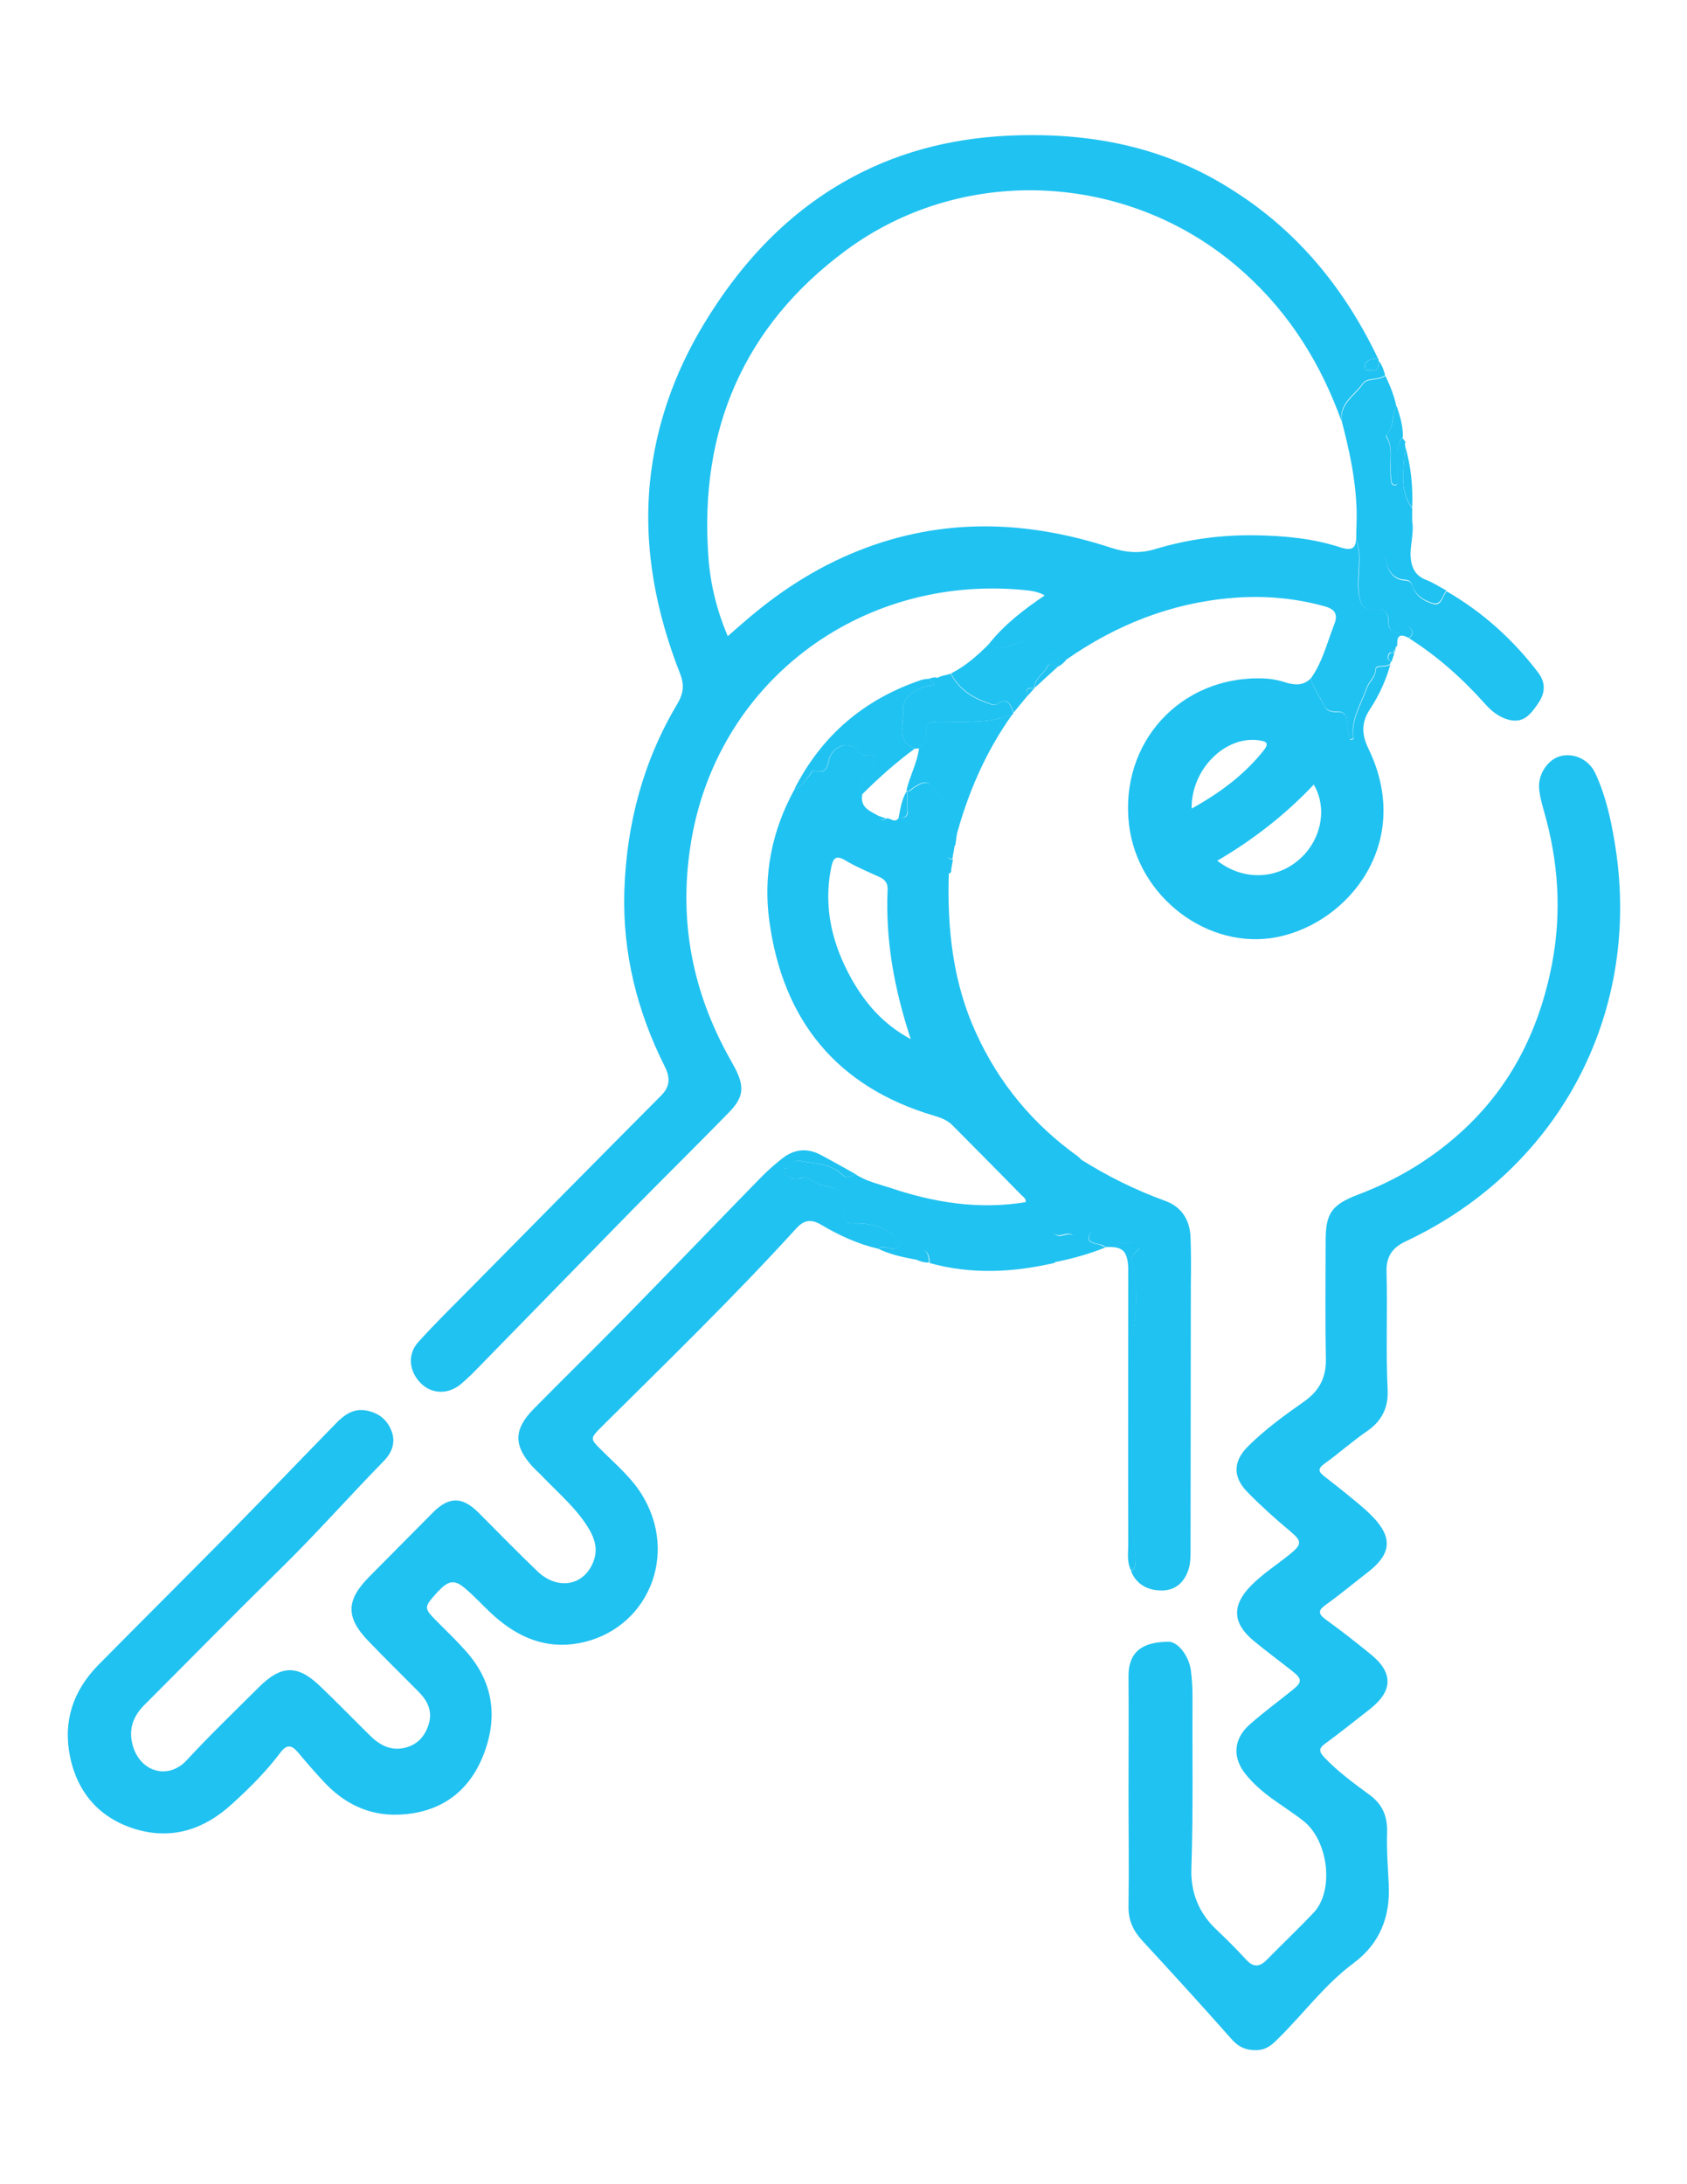 <?xml version="1.0" encoding="utf-8"?>
<!-- Generator: Adobe Illustrator 21.0.0, SVG Export Plug-In . SVG Version: 6.00 Build 0)  -->
<svg version="1.1" id="Capa_1" xmlns="http://www.w3.org/2000/svg" xmlns:xlink="http://www.w3.org/1999/xlink" x="0px" y="0px"
	 viewBox="0 0 612 792" style="enable-background:new 0 0 612 792;" xml:space="preserve">
<style type="text/css">
	.st0{fill:#20C2F1;}
</style>
<g>
	<path class="st0" d="M475.6,245.9c4.2-5.9,5.8-12.8,8.4-19.4c1.5-3.7,0.3-5.6-3.3-6.6c-11-3.1-22.2-4-33.5-3.1
		c-22.2,1.8-42.2,9.7-60.4,22.4c-2.5-2.4-6.5-0.8-9.1-3.3c-4-3.8-6.2-3.9-11.4-1.7c-2.4,1-5.3,1.4-7.7-0.5
		c5.6-7.1,12.7-12.6,20.4-17.8c-2.8-1.6-5.4-1.7-8-2c-59.4-5.5-111.8,34-120.6,93.3c-4.1,27.3,0.9,52.5,14.2,76.4
		c0.7,1.3,1.4,2.5,2.1,3.8c3.4,6.7,3.1,10.4-2.1,15.8c-11.8,12.1-23.8,23.9-35.6,35.9c-18.6,19-37.1,38-55.7,57
		c-1.9,2-3.9,3.9-6,5.7c-4.6,3.9-10.6,3.8-14.6-0.2c-4.3-4.2-5-10.5-1-14.9c6.2-6.9,12.9-13.4,19.4-20
		c22.9-23.2,45.7-46.3,68.7-69.4c3.3-3.3,3.4-6.5,1.4-10.5c-10.1-20.1-15.4-41.3-14.7-63.8c0.8-24.2,6.8-47,19.3-67.9
		c2.1-3.6,2.5-6.7,1-10.6c-8.8-22.4-13.4-45.6-11-69.8c2.1-20.4,8.8-39.3,19.3-56.8c14.2-23.6,32.6-43,57.5-55.4
		C331.7,53,352,49.1,373.2,49c26.8-0.2,51.9,5.6,74.5,20.3C471,84.1,488,105,499.9,130c-1,0.1-2,0-2.9,0.4c-1,0.4-2,1.3-1.9,2.6
		c0,1.1,0.9,1.4,1.8,1.3c1.2,0,2.7,0.4,3.1-1.4c0.2-0.7,0.1-1.4,0.1-2.1c1.3,1.5,1.9,3.4,2.4,5.3c-2.5,1.9-6.6,0.6-8.2,3
		c-3,4.3-8.9,7.3-7.5,14c-7.4-20.8-18.7-39.1-35.2-54c-40-36.4-101-40.5-144.6-8.4c-37.3,27.5-53.4,65.4-50,111.4
		c0.7,9.7,3,19.1,7,28.6c2-1.8,3.8-3.3,5.5-4.8c12.6-11,26.3-20,41.9-26.2c30.4-12.1,61-11.1,91.6-1.1c5.5,1.8,10.5,2.2,16.1,0.5
		c11.9-3.6,24.1-5.2,36.5-5c10.4,0.2,20.7,1.1,30.7,4.4c2.6,0.8,5.6,1.4,5.6-3c2.5,6.6-0.1,13.5,1.1,20.3c0.7,4,1.7,5.4,5.5,5
		c3.7-0.4,5.3,1.4,5.2,5.1c-0.1,3,3,4.5,5.6,2.9c0.8-0.5,0.8-2.7,2.3-1.1c1.1,1.2,1,2.7-0.6,3.6c-2.8-1.5-4.3-1.1-4.1,2.5
		c-0.2,0.4-0.4,0.8-0.7,1.1c0.1,0.2,0.1,0.4-0.1,0.6c-0.5,0.3-0.7,0.6-0.4,1.1c0.1,0.2,0,0.3-0.1,0.4c-0.8-0.5-1.6-0.7-2,0.5
		c-0.4,1.1-0.1,1.9,1,2.4c-0.1,0.3-0.2,0.5-0.3,0.8c-1.6,1.4-5.3,0.1-5.3,1.9c-0.1,3-2.4,4.4-3.2,6.7c-2.1,6-5.9,11.6-4.9,18.4
		c0,0.1-0.5,0.2-1.1,0.5c-0.4-2-1.1-3.9-1.1-5.9c0-2.8-0.8-4.4-4-4.3c-1.8,0.1-3.7-0.5-4.4-2.2C479,252.6,476.3,249.7,475.6,245.9z"
		/>
	<path class="st0" d="M409.4,649.8c0-14,0.1-27.9,0-41.9c-0.1-10.4,6.9-12.5,14.5-12.6c3.5,0,7.4,5.2,8.1,10.3
		c0.4,3,0.6,6.1,0.6,9.1c-0.1,20.9,0.3,41.8-0.4,62.8c-0.3,8.7,2.7,16.2,9.1,22.2c3.7,3.5,7.3,7.1,10.7,10.8c2.7,3,5,2.8,7.7,0
		c5.6-5.7,11.4-11.2,16.9-17c7.4-7.9,5.4-25.8-3.6-33.1c-4.3-3.4-9.1-6.3-13.4-9.6c-2.7-2.1-5.3-4.5-7.5-7.2
		c-5.2-6.2-4.7-13.2,1.5-18.5c4.9-4.3,10.2-8.2,15.3-12.3c3.5-2.8,3.5-4,0.1-6.7c-4.8-3.8-9.7-7.4-14.4-11.3
		c-7.5-6.3-7.7-12.7-0.9-19.7c4.3-4.4,9.5-7.7,14.2-11.5c4.6-3.7,4.4-4.8,0-8.5c-5.3-4.4-10.5-9.1-15.4-14.1
		c-5.4-5.5-5.2-11.3,0.5-16.8c6.1-6,13.1-11.1,20.1-16c5.5-3.9,8-8.6,7.9-15.4c-0.3-14.2-0.1-28.5-0.1-42.7
		c0-10.1,2.1-13.2,11.7-16.9c13-4.9,24.9-11.8,35.4-20.9c19.3-16.6,30.2-37.9,35-62.6c3.6-18.7,2.4-37.3-2.9-55.6
		c-0.7-2.5-1.4-5-1.7-7.6c-0.7-5.4,2.9-11,7.6-12.3c4.9-1.3,10.3,1.1,12.7,6.1c3.6,7.7,5.5,15.9,6.9,24.2
		c10.7,61.4-19.2,119.1-75.6,145.6c-5,2.3-7.2,5.7-7,11.2c0.4,14.2-0.3,28.5,0.4,42.7c0.3,6.2-2,11.2-7.4,14.9s-10.3,8.1-15.6,11.9
		c-2.6,1.9-1.9,3,0,4.5c3.7,2.9,7.3,5.7,10.9,8.7c2.3,1.9,4.7,3.9,6.8,6.1c7.1,7.4,6.6,13.3-1.5,19.7c-5.2,4-10.2,8.2-15.5,12
		c-2.8,2-3.2,3.2-0.1,5.5c5.6,4,10.9,8.2,16.2,12.5c8.3,6.7,8.2,13.3-0.2,19.9c-5.4,4.2-10.7,8.5-16.2,12.5c-2.4,1.7-2.4,2.9-0.4,5
		c4.9,5.2,10.7,9.4,16.4,13.6c4.8,3.5,6.6,7.9,6.4,13.8c-0.2,6.2,0.3,12.5,0.6,18.7c0.6,11.7-3.2,21.4-12.7,28.5
		c-10.4,7.7-18,18.1-27.1,27.1c-2.2,2.2-4.3,4.4-8.1,4.5c-4,0.1-6.7-1.2-9.3-4.2c-10.6-12-21.4-23.8-32.2-35.5
		c-3.3-3.6-5.1-7.4-5-12.5C409.6,677.4,409.4,663.6,409.4,649.8L409.4,649.8z"/>
	<path class="st0" d="M318.6,452.8c-7.4-1.7-14.3-4.9-20.7-8.7c-3.7-2.2-6.3-1.7-9.1,1.4c-22.6,24.8-46.7,48.2-70.5,71.8
		c-4.4,4.4-4.3,4.4,0.2,8.8c5.4,5.4,11.4,10.4,15.2,17.3c12.8,22.7-0.6,49.8-26.2,52.8c-11.6,1.3-21.2-3.6-29.5-11.4
		c-3.1-2.9-5.9-6-9.1-8.7c-3.9-3.4-6.1-3.1-9.7,0.7c-0.2,0.2-0.4,0.4-0.6,0.6c-5,5.6-5,5.6,0.4,11c3.4,3.4,6.8,6.7,10,10.3
		c10.2,11.4,11.7,24.4,6.2,38.1c-5.5,13.6-16.2,20.7-30.7,21.2c-10.7,0.4-19.8-4.1-27-11.9c-3.3-3.5-6.4-7.1-9.5-10.8
		c-2.3-2.7-4.1-2.7-6.2,0.1c-5.2,6.9-11.2,12.9-17.6,18.7c-10,9.2-21.7,13.1-34.9,9.2c-13-3.9-21.2-13.1-23.9-26.4
		c-2.6-12.7,1.1-23.8,10.2-33.1c15.8-16,31.8-31.9,47.6-47.9c12.9-13.1,25.7-26.5,38.6-39.7c2.9-3,6.2-5.5,10.7-4.8
		c4.5,0.7,7.8,3.1,9.5,7.4c1.7,4.3,0.1,8.1-2.9,11.1c-12.7,13-24.7,26.6-37.7,39.3c-16.5,16.2-32.7,32.7-49,49
		c-4.4,4.4-6,9.4-4,15.5c3,9,12.8,11.6,19.3,4.6c8.5-9.2,17.5-17.8,26.3-26.6c7.9-7.8,13.7-8.2,21.8-0.6
		c6.2,5.9,12.2,12.1,18.3,18.1c3.3,3.3,7.2,5.6,12.1,4.7c4.7-0.9,7.7-3.8,9.2-8.3c1.6-4.7,0-8.5-3.3-11.9
		c-6.2-6.3-12.6-12.5-18.7-18.9c-8-8.4-7.8-14.6,0.4-22.9c7.8-7.8,15.5-15.7,23.3-23.5c5.8-5.8,10.6-5.8,16.5,0.1
		c7.1,7.1,14.1,14.3,21.3,21.2c7.6,7.3,17.5,5.2,20.6-4.1c1.3-3.9,0.3-7.4-1.6-10.8c-4.3-7.4-10.8-12.9-16.6-18.9
		c-1.4-1.5-2.9-2.8-4.3-4.3c-6.7-7.5-6.6-13.3,0.4-20.5c10.7-10.9,21.6-21.5,32.3-32.4c16.7-17,33.2-34.2,49.8-51.2
		c2.5-2.6,5.2-5,8.1-7.3c4.2-3.4,8.9-4.1,13.8-1.6c4.4,2.3,8.6,4.7,12.9,7.1c-1.5,0.7-3.1,1.7-4.5,0.4c-4.5-4.4-10.4-4.1-15.9-5.2
		c-2.8-0.6-2.8,3-5.3,2.8c-0.6,0-0.2,1.3,0.2,1.8c1.2,1.8,3,2.1,5,1.9c0.1,0,0.3,0,0.4-0.1c1.7-0.9,3.1-0.2,4.4,0.8
		c1.4,1.1,3.1,1.6,4.8,1.9c5.8,1,8.1,4,6.8,9.5c-0.7,3.2,0.1,4.1,3.3,4.1c5.7-0.1,11.2,0.8,15.5,5.1c0.8,0.8,2.1,1.3,1.3,2.8
		c-0.6,1.2-1.8,1.3-3,1.2C321.6,452.6,320.1,451.5,318.6,452.8z"/>
	<path class="st0" d="M318.6,452.8c1.5-1.2,3-0.2,4.6-0.1c1.2,0.1,2.4,0,3-1.2c0.8-1.5-0.5-1.9-1.3-2.8c-4.3-4.3-9.8-5.2-15.5-5.1
		c-3.3,0-4.1-0.9-3.3-4.1c1.2-5.6-1.1-8.5-6.8-9.5c-1.7-0.3-3.4-0.8-4.8-1.9c-1.3-1-2.7-1.7-4.4-0.8c-0.1,0.1-0.3,0.1-0.4,0.1
		c-2,0.2-3.8-0.1-5-1.9c-0.4-0.6-0.8-1.9-0.2-1.8c2.4,0.2,2.5-3.4,5.3-2.8c5.5,1.1,11.4,0.8,15.9,5.2c1.4,1.3,3,0.4,4.5-0.4
		c3.9,2.6,8.4,3.6,12.7,5c16,5.4,32.3,8,49.2,5.2c0.2-1.5-1.1-2-1.8-2.8c-8.2-8.4-16.5-16.7-24.8-25.1c-1.8-1.8-4.1-2.7-6.5-3.4
		c-35.4-10.4-55-34.6-59.9-70.6c-2.3-16.7,0.9-32.9,9.2-47.9c2.7-0.6,3.6-3.1,5.3-4.8c0.7-0.7,0.9-2.2,2.2-1.8
		c3.5,1.1,4.3-0.9,4.9-3.7c1.1-5.2,7.5-7.9,11.1-3c1,1.3,2.3,1.1,3.5,1.1c2.4-0.1,2.8,0.9,1.7,2.9c-0.7,1.2-1.7,2.3-2.4,3.6
		c-1.2,2.4-4.1,4.5-1.8,7.7c-0.9,4.9,3.1,6.1,6.2,7.9c0.3,1.8,1.2,1.7,2.4,0.8c1.5-0.5,3.3,2.1,4.7-0.4c2.2,0.4,3.4-0.2,3.2-2.6
		c-0.1-2.3-0.2-4.6-0.2-6.9l-0.1-0.1c1.2,0.4,1.7-0.6,2.5-1.1c2.1-1.3,4.7-3.2,6.8-0.4c4.2,5.6,10,10.6,8.6,18.8
		c-0.1,0.8-0.2,1.5-0.3,2.3c-0.7,0.7-1.7,1.2-2,2c-0.5,1.2-1.9,3.1,1.1,3.2c-0.2,1.2-0.4,2.3-0.6,3.5c-0.8,0.4-0.9,1.1-0.9,1.9
		c-0.6,19.9,1.5,39.3,9.9,57.6c8.3,18.2,20.6,33,36.9,44.7c0.5,0.3,0.8,0.8,1.2,1.2c0.4,5.3-3.1,8-7.1,10.2
		c-6.4,3.5-9.5,5.7-3.8,15.2c1.1,1.8,2.3,2.8,4.6,2c1.6-0.5,3.8-0.8,4.3,1.5s-1.4,3.2-3.4,3.5c-2.8,0.5-4.6,1.8-4.1,5
		c-15.1,3.5-30.2,4.3-45.4,0.1c-0.2-2-0.3-4.4-2.7-4.7c-1.7-0.2-2.4,1.7-2.6,3.4C327.2,455.8,322.7,454.8,318.6,452.8z M330.4,376.8
		c-6.1-18.5-9.2-36.1-8.4-54.3c0.1-2.4-1.1-3.7-3.2-4.6c-4.1-1.9-8.3-3.6-12.1-5.9c-3.7-2.2-4.5-0.6-5.2,2.7
		c-2.9,14.6,0.5,28,7.6,40.6C314.1,364,320.4,371.4,330.4,376.8z"/>
	<path class="st0" d="M475.6,245.9c0.7,3.8,3.3,6.7,4.8,10.1c0.7,1.7,2.6,2.3,4.4,2.2c3.2-0.2,3.9,1.4,4,4.3c0,1.9,0.7,3.9,1.1,5.9
		c0.6-0.3,1.1-0.4,1.1-0.5c-1-6.8,2.8-12.4,4.9-18.4c0.8-2.3,3.1-3.7,3.2-6.7c0.1-1.8,3.7-0.5,5.3-1.9c-1.6,5.8-4.1,11.2-7.3,16.1
		c-3.3,4.9-3.2,9.3-0.6,14.6c16.3,33.8-7.1,63-33.2,68.2c-24.9,4.9-50.5-14.4-53.7-40.6c-3.6-29.9,18.7-54.2,48.6-53.2
		c3.1,0.1,6,0.7,9,1.7C470.4,248.5,473.2,248.4,475.6,245.9z M476.6,284.5c-10.3,10.9-22,20-35,27.6c9.1,7.1,20.8,6.9,29.2,0
		C479.2,305.2,481.8,293.3,476.6,284.5z M432.3,293.2c10.1-5.6,18.9-12.1,25.9-20.8c2.4-2.9,1.4-3.6-1.8-4
		C444.3,266.9,432.1,279,432.3,293.2z"/>
	<path class="st0" d="M382.4,457.7c-0.4-3.2,1.4-4.5,4.1-5c2.1-0.4,3.9-1.2,3.4-3.5s-2.7-2-4.3-1.5c-2.3,0.7-3.5-0.2-4.6-2
		c-5.7-9.5-2.6-11.7,3.8-15.2c4.1-2.3,7.5-4.9,7.1-10.2c9.7,6.1,19.9,11.2,30.7,15.1c6.1,2.2,9.1,7,9.3,13.4
		c0.2,5.7,0.2,11.3,0.1,17c0,32.4-0.1,64.7-0.1,97.1c0,2.2-0.1,4.3-0.8,6.4c-1.6,4.6-4.7,7.2-9.1,7.4c-5.7,0.2-9.8-2.3-11.7-7
		c1.8-0.9,1.6-2.6,1.6-4.2c0.1-3.8-1-7.4-1-11.2c0.1-22.8,0.1-45.5,0.1-68.3c0-1.4-0.1-2.9,0.2-4.3c1.2-7.6,1.3-15.3-0.4-22.8
		c-0.4-1.9-0.5-3.3,1-4.7c0.7-0.7,2.3-1.4,1.2-2.8c-0.8-1-2.2-1.5-3.5-0.8c-2.1,1-3.6,0-5.2-1.1c-1.3-0.9-2.5-2.3-3.9-2.5
		c-1.8-0.4-4.7-1.2-5.4,1.2c-0.7,2.3,1.8,2.7,3.7,3.1c0.8,0.2,1.6,0.7,2.4,1C395.1,454.7,388.8,456.5,382.4,457.7z"/>
	<path class="st0" d="M511.1,231.4c1.6-1,1.7-2.4,0.6-3.6c-1.5-1.7-1.6,0.6-2.3,1.1c-2.7,1.6-5.7,0.1-5.6-2.9
		c0.1-3.7-1.5-5.5-5.2-5.1c-3.8,0.4-4.9-1-5.5-5c-1.1-6.8,1.4-13.7-1.1-20.3c0-3.9,0.3-7.8,0.1-11.7c-0.4-10.5-2.6-20.6-5.2-30.6
		c-1.4-6.7,4.6-9.7,7.5-14c1.6-2.4,5.7-1.1,8.2-3c1.7,3.6,3.2,7.2,4,11.2c-2.1,3-0.5,7.4-3.7,10.1c-0.2,0.1,0,0.9,0.2,1.2
		c2.3,3.8,1,7.9,1.3,11.9c0.1,1.3,0,2.6,0.2,3.9c0.1,0.7,0.6,1.4,1.4,1.4c0.9,0,1-0.8,1-1.6c0-2.5,0-4.9,0-7.4
		c0-2.9-0.4-5.8,1.8-8.2c0.3,0.4,0.5,0.7,0.8,1.1c0,0.3,0.1,0.6,0.1,0.9c0,0.4,0,0.8,0.1,1.3c-0.3,2.9-0.5,5.8-0.7,8.6
		c-0.3,4.7,0.1,9.5,3.2,13.6c0,1.5,0,2.9,0,4.4c-1.7,0.1-2.1,1.4-2.4,2.7c-0.5,1.9-1.6,3.1-3.3,3.7c-4.7,1.7-4.3,5.6-3.6,9
		c0.7,3.3,2.7,6.2,6.7,6.4c1.7,0.1,2.3,0.7,2.9,2.4c1.1,3.4,4.3,5.2,7.3,6.1c3,0.9,3.4-2.8,4.9-4.6c13.1,7.6,24.1,17.5,33.3,29.6
		c2.8,3.8,2.4,7.5-0.2,11.2c-2.5,3.6-5,7-10.1,5.9c-3.7-0.8-6.6-3.1-9-5.8C530.5,246,521.4,237.9,511.1,231.4z"/>
	<path class="st0" d="M346.7,304c1.4-8.2-4.4-13.2-8.6-18.8c-2.1-2.8-4.7-0.9-6.8,0.4c-0.8,0.5-1.3,1.5-2.5,1.1
		c1.2-5.2,3.9-10,4.6-15.3c0.4-1.6,2.8-1.9,2.6-4.2c-0.4-5.2-0.1-5.5,5.2-5.5c8.8,0,17.6,0.7,26-2.6
		C357.5,272.7,351,287.8,346.7,304z"/>
	<path class="st0" d="M312.7,288.1c-2.3-3.2,0.6-5.3,1.8-7.7c0.6-1.3,1.6-2.4,2.4-3.6c1.1-1.9,0.8-3-1.7-2.9c-1.3,0-2.6,0.2-3.5-1.1
		c-3.6-4.9-10-2.2-11.1,3c-0.6,2.8-1.4,4.7-4.9,3.7c-1.3-0.4-1.5,1.1-2.2,1.8c-1.6,1.7-2.5,4.3-5.3,4.8
		c9.9-19.4,25.2-32.5,45.9-39.5c0.9-0.3,2-0.4,3-0.5c0.6,0.7,1.2,1.4,1.9,2.3c-6.7,0.6-11.7,4.2-11.4,9.4c0.3,4.7-2.6,10.8,4.2,13.7
		C325,276.5,318.7,282.1,312.7,288.1z"/>
	<path class="st0" d="M358.7,233.6c2.4,1.9,5.3,1.5,7.7,0.5c5.2-2.2,7.4-2.2,11.4,1.7c2.6,2.5,6.5,0.9,9.1,3.3
		c-0.9,1.2-1.9,2.1-3.3,2.7c-1.2-0.4-2.8-1.8-3.5-0.4c-1.3,2.9-4.9,4.4-4.8,8l0,0c-1.6,0.2-3.9-0.3-2.4,2.7
		c-1.7,2.1-3.5,4.2-5.2,6.3c-1-2.8-1.9-5.7-5.9-3.2c-1,0.7-2.2,0.1-3.3-0.3c-5.8-2-10.6-5.1-13.5-10.7
		C350.2,241.6,354.6,237.7,358.7,233.6z"/>
	<path class="st0" d="M344.9,244.3c2.9,5.6,7.7,8.8,13.5,10.7c1.1,0.4,2.3,1,3.3,0.3c4-2.6,4.9,0.3,5.9,3.2c0,0.3-0.1,0.5-0.3,0.6
		c-8.4,3.3-17.3,2.6-26,2.6c-5.3,0-5.6,0.3-5.2,5.5c0.2,2.3-2.2,2.6-2.6,4.2c-0.6,0-1.1,0-1.7,0.1c-6.8-2.8-3.9-9-4.2-13.7
		c-0.3-5.2,4.6-8.8,11.4-9.4c-0.7-0.8-1.3-1.5-1.9-2.3c0.9-0.3,1.9-0.7,2.9-0.3c0.5-0.2,0.9-0.4,1.4-0.6
		C342.5,244.9,343.7,244.6,344.9,244.3z"/>
	<path class="st0" d="M401.2,452.2c-0.8-0.4-1.5-0.9-2.4-1c-1.9-0.4-4.4-0.8-3.7-3.1c0.7-2.4,3.5-1.6,5.4-1.2
		c1.4,0.3,2.7,1.6,3.9,2.5c1.6,1.2,3.1,2.2,5.2,1.1c1.4-0.7,2.7-0.2,3.5,0.8c1.1,1.3-0.5,2.1-1.2,2.8c-1.5,1.4-1.4,2.7-1,4.7
		c1.7,7.5,1.6,15.2,0.4,22.8c-0.2,1.4-0.2,2.9-0.2,4.3c0,22.8,0.1,45.5-0.1,68.3c0,3.8,1.1,7.4,1,11.2c-0.1,1.6,0.1,3.3-1.6,4.2
		c-1.7-3.1-1.1-6.5-1.1-9.8c-0.1-32.4,0-64.7,0-97.1c0-1,0-2,0-3C409,453.5,407.2,451.9,401.2,452.2z"/>
	<path class="st0" d="M524.7,214.1c-1.4,1.8-1.9,5.5-4.9,4.6s-6.2-2.7-7.3-6.1c-0.6-1.7-1.2-2.3-2.9-2.4c-3.9-0.2-6-3.1-6.7-6.4
		c-0.7-3.5-1.1-7.4,3.6-9c1.7-0.6,2.9-1.8,3.3-3.7c0.3-1.2,0.8-2.6,2.4-2.7c0.9,4.3-0.5,8.4-0.5,12.7c0.1,4.4,1.6,7.6,5.5,9.1
		C520,211.3,522.2,212.8,524.7,214.1z"/>
	<path class="st0" d="M508.9,158.6c-2.2,2.4-1.8,5.3-1.8,8.2c0,2.5,0,4.9,0,7.4c0,0.7-0.1,1.6-1,1.6c-0.8,0-1.3-0.7-1.4-1.4
		c-0.1-1.3-0.1-2.6-0.2-3.9c-0.3-4,0.9-8.1-1.3-11.9c-0.2-0.3-0.4-1.1-0.2-1.2c3.2-2.7,1.5-7.1,3.7-10.1
		C507.9,151,509.1,154.7,508.9,158.6z"/>
	<path class="st0" d="M512.3,184.1c-3.1-4-3.5-8.9-3.2-13.6c0.2-2.8,0.4-5.7,0.7-8.6C511.9,169.2,512.6,176.5,512.3,184.1z"/>
	<path class="st0" d="M375.4,249.4c-0.1-3.6,3.5-5.1,4.8-8c0.6-1.5,2.3,0,3.5,0.4C380.9,244.3,378.1,246.9,375.4,249.4z"/>
	<path class="st0" d="M500.1,130.8c0,0.7,0,1.5-0.1,2.1c-0.4,1.8-1.9,1.4-3.1,1.4c-0.9,0-1.8-0.2-1.8-1.3c0-1.3,0.9-2.1,1.9-2.6
		c0.9-0.4,1.9-0.3,2.9-0.4C500.1,130.2,500.2,130.5,500.1,130.8z"/>
	<path class="st0" d="M331.7,456.5c0.2-1.7,0.9-3.6,2.6-3.4c2.4,0.3,2.6,2.7,2.7,4.7C335.1,457.9,333.4,457.2,331.7,456.5z"/>
	<path class="st0" d="M345.5,311.4c-3-0.1-1.6-2-1.1-3.2c0.4-0.8,1.3-1.3,2-2C346.1,308,345.8,309.7,345.5,311.4z"/>
	<path class="st0" d="M372.9,252.2c-1.5-3,0.9-2.5,2.4-2.7C374.5,250.4,373.7,251.3,372.9,252.2z"/>
	<path class="st0" d="M504.8,240c-1.1-0.5-1.4-1.4-1-2.4c0.4-1.1,1.2-0.9,2-0.5C505.5,238,505.1,239,504.8,240z"/>
	<path class="st0" d="M344.1,316.8c0-0.8,0.1-1.5,0.9-1.9C345.2,315.8,345.2,316.5,344.1,316.8z"/>
	<path class="st0" d="M509.8,160.7c0-0.3-0.1-0.6-0.1-0.9c0.1,0.2,0.2,0.4,0.3,0.6C510,160.4,509.8,160.6,509.8,160.7z"/>
	<path class="st0" d="M341.3,245.3c-0.5,0.2-0.9,0.4-1.4,0.6C340.4,245.7,340.9,245.5,341.3,245.3z"/>
	<path class="st0" d="M505.9,236.6c-0.3-0.5-0.1-0.9,0.4-1.1C506.1,235.9,506,236.3,505.9,236.6z"/>
	<path class="st0" d="M506.3,234.9c0.2-0.4,0.4-0.8,0.7-1.1C506.8,234.2,506.5,234.6,506.3,234.9z"/>
	<path class="st0" d="M326,296.4c0.7-3.3,1.1-6.7,3-9.6c0.1,2.3,0.1,4.6,0.2,6.9C329.3,296.1,328.1,296.8,326,296.4z"/>
	<path class="st0" d="M318.9,295.9c0.8,0.3,1.6,0.6,2.4,0.8C320.1,297.7,319.1,297.7,318.9,295.9z"/>
</g>
</svg>
